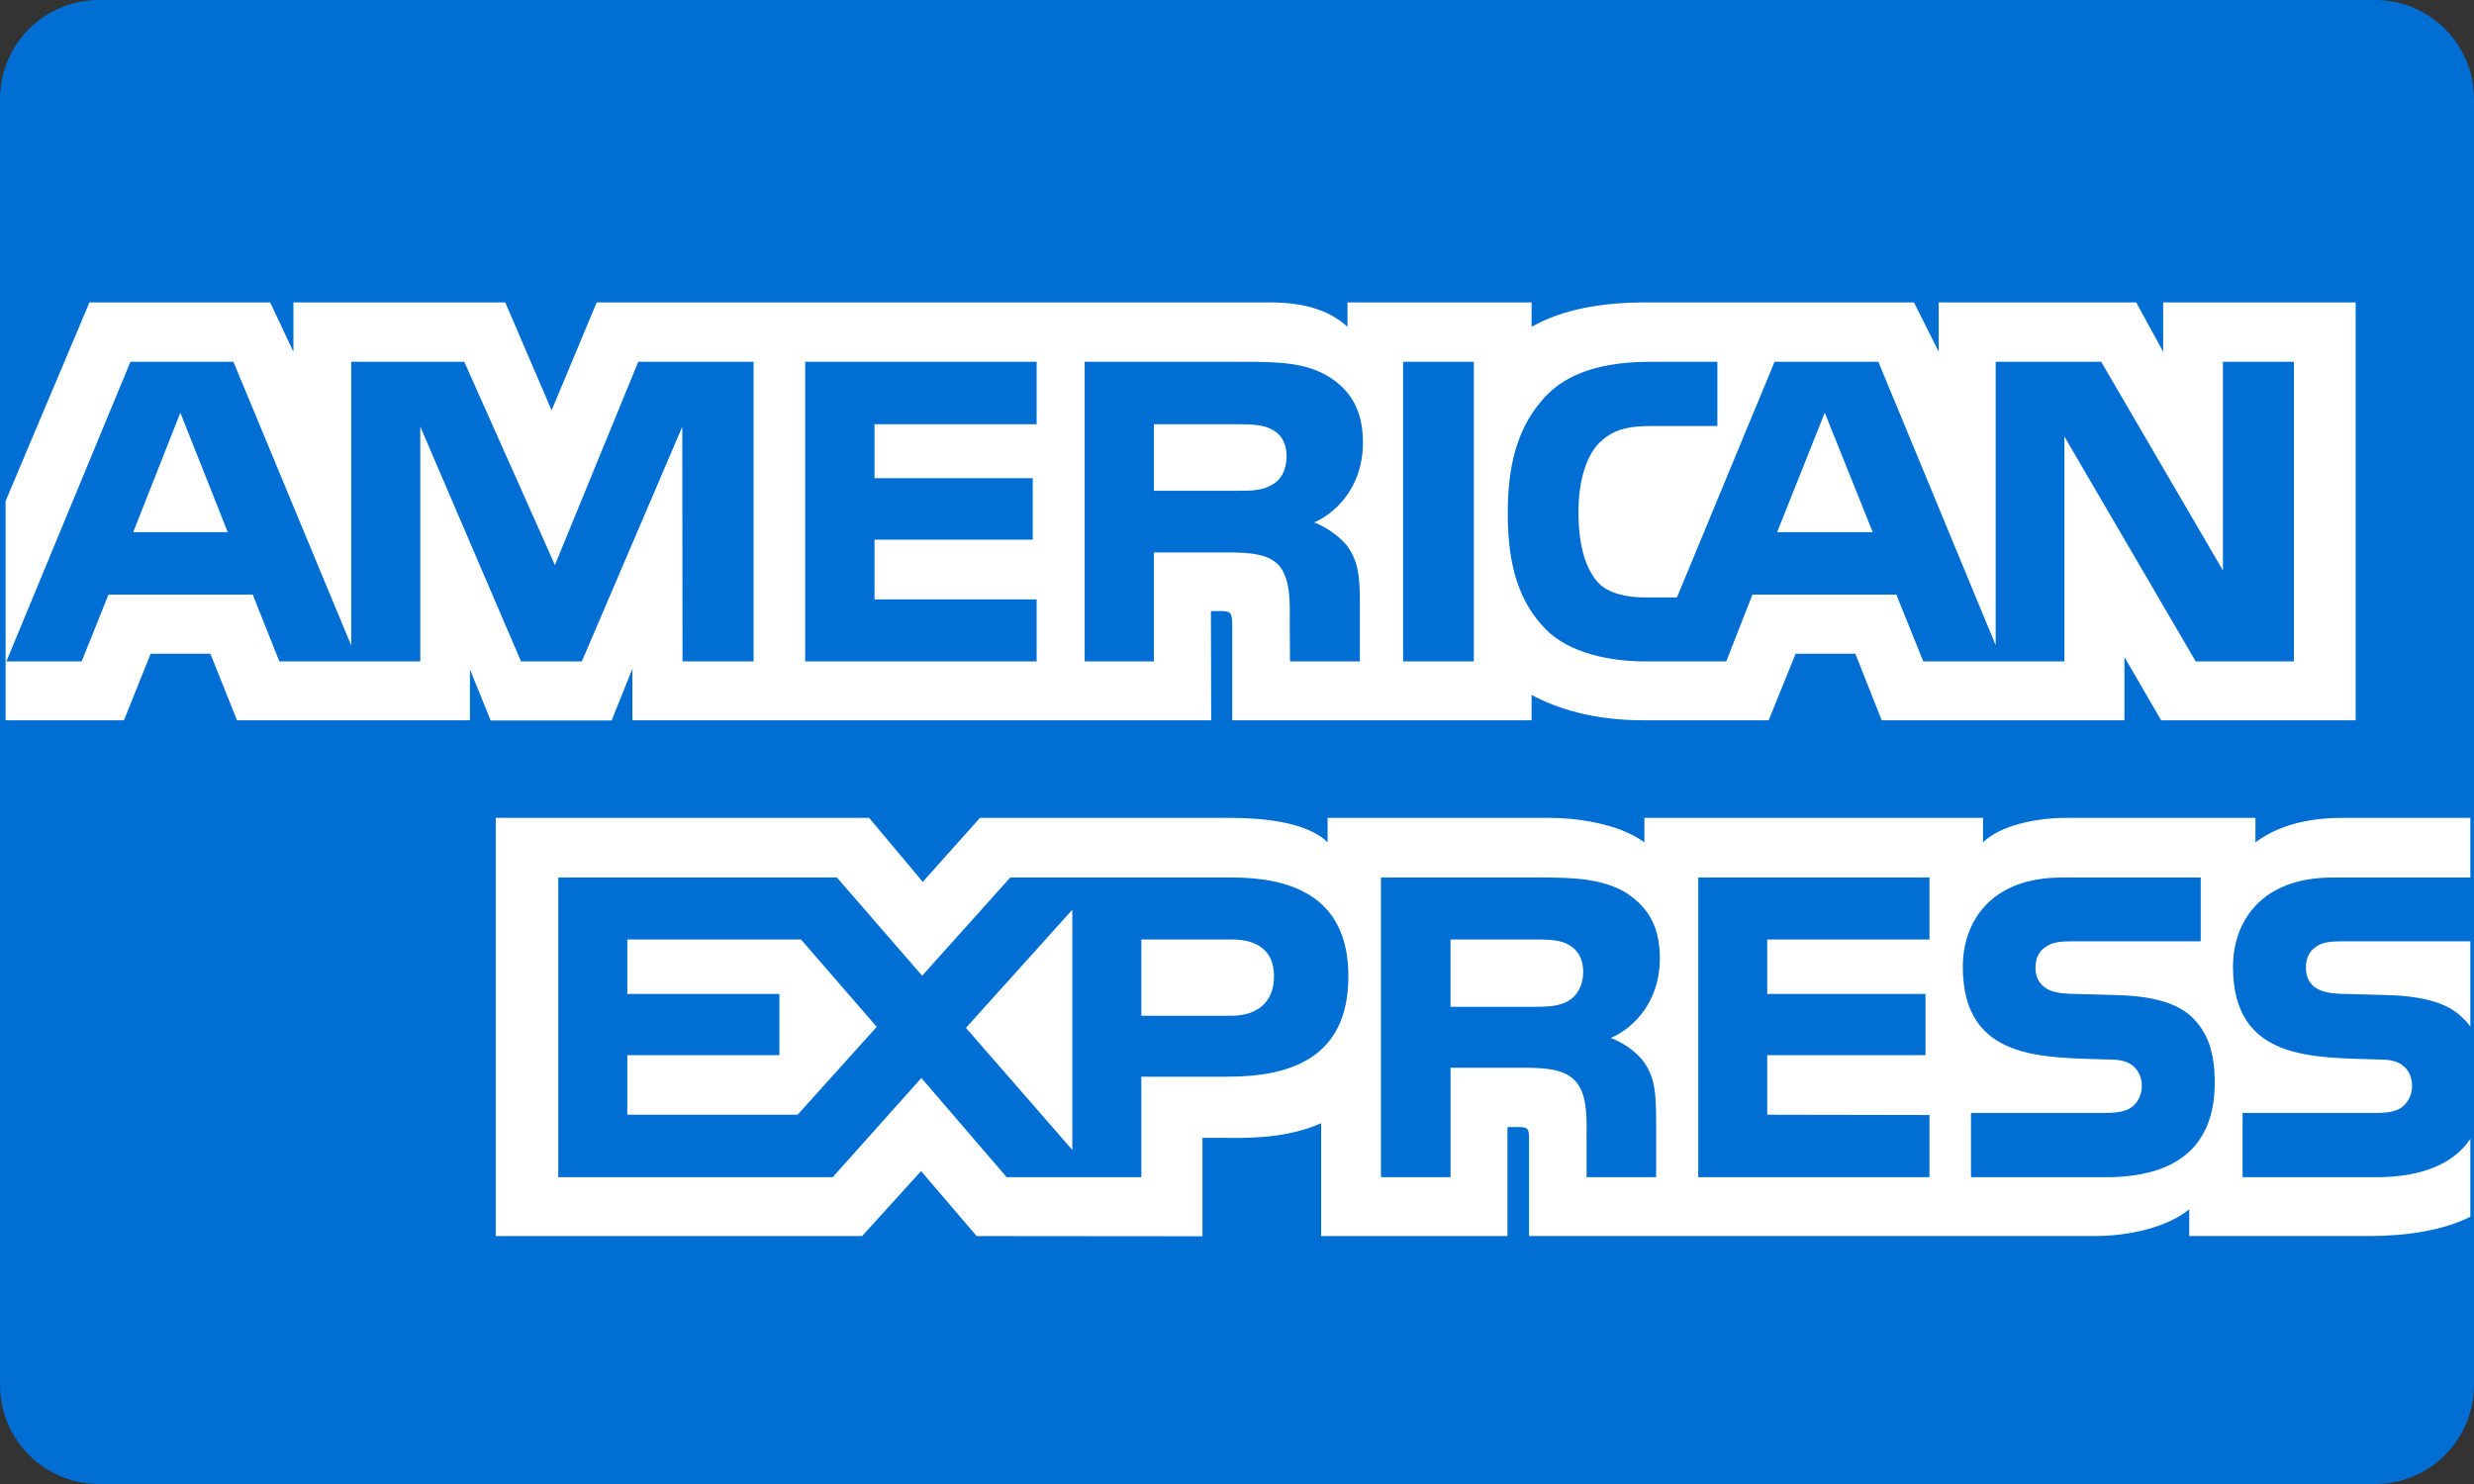 <svg width="50" height="30" viewBox="0 0 50 30" fill="none" xmlns="http://www.w3.org/2000/svg">
<rect x="0" y="0" width="50" height="30" fill="#333333" stroke="none"/>
<path d="M48 0H2C0.895 0 0 0.895 0 2V28C0 29.105 0.895 30 2 30H48C49.105 30 50 29.105 50 28V2C50 0.895 49.105 0 48 0Z" fill="#006ED2"/>
<path d="M4.603 10.758L3.645 8.343L2.692 10.758H4.603ZM25.714 9.796C25.522 9.917 25.294 9.921 25.022 9.921H23.321V8.576H25.045C25.289 8.576 25.544 8.587 25.709 8.685C25.89 8.773 26.003 8.961 26.003 9.22C26.003 9.485 25.896 9.698 25.714 9.796ZM37.848 10.758L36.879 8.343L35.916 10.758H37.848ZM15.23 13.371H13.794L13.789 8.627L11.759 13.371H10.53L8.494 8.623V13.371H5.646L5.108 12.02H2.193L1.65 13.371H0.129L2.636 7.314H4.717L7.098 13.049V7.314H9.383L11.215 11.423L12.899 7.314H15.23V13.371H15.23ZM20.951 13.371H16.273V7.314H20.951V8.576H17.674V9.667H20.872V10.909H17.674V12.118H20.951V13.371ZM27.545 8.946C27.545 9.911 26.922 10.41 26.559 10.56C26.865 10.681 27.127 10.894 27.251 11.07C27.449 11.371 27.483 11.64 27.483 12.181V13.371H26.071L26.066 12.607C26.066 12.243 26.099 11.719 25.845 11.427C25.64 11.214 25.328 11.168 24.824 11.168H23.321V13.371H21.921V7.314H25.141C25.857 7.314 26.384 7.334 26.837 7.604C27.28 7.875 27.545 8.27 27.545 8.946ZM29.786 13.371H28.357V7.314H29.786V13.371ZM46.36 13.371H44.376L41.722 8.825V13.371H38.87L38.325 12.02H35.417L34.888 13.371H33.25C32.569 13.371 31.708 13.216 31.22 12.701C30.728 12.187 30.472 11.49 30.472 10.389C30.472 9.491 30.625 8.669 31.227 8.021C31.679 7.537 32.388 7.314 33.353 7.314H34.708V8.612H33.381C32.87 8.612 32.582 8.691 32.304 8.971C32.065 9.226 31.901 9.708 31.901 10.343C31.901 10.992 32.026 11.46 32.286 11.765C32.502 12.005 32.894 12.078 33.262 12.078H33.891L35.864 7.314H37.962L40.333 13.043V7.314H42.465L44.926 11.533V7.314H46.36V13.371ZM0.113 14.561H2.505L3.045 13.216H4.252L4.79 14.561H9.497V13.532L9.917 14.565H12.361L12.781 13.517V14.561H24.478L24.473 12.353H24.699C24.858 12.358 24.904 12.373 24.904 12.644V14.561H30.954V14.047C31.442 14.317 32.201 14.561 33.2 14.561H35.745L36.29 13.216H37.497L38.03 14.561H42.935V13.283L43.677 14.561H47.608V6.113H43.718V7.111L43.173 6.113H39.182V7.111L38.682 6.113H33.291C32.388 6.113 31.595 6.244 30.954 6.607V6.113H27.233V6.607C26.826 6.232 26.27 6.113 25.652 6.113H12.06L11.148 8.295L10.211 6.113H5.93V7.111L5.46 6.113H1.808L0.113 10.13V14.561Z" fill="white"/>
<path d="M49.926 19.029H47.375C47.12 19.029 46.951 19.039 46.808 19.138C46.66 19.236 46.603 19.382 46.603 19.574C46.603 19.803 46.728 19.958 46.91 20.025C47.057 20.078 47.216 20.094 47.449 20.094L48.208 20.115C48.974 20.134 49.485 20.271 49.797 20.603C49.853 20.649 49.888 20.701 49.926 20.753V19.029ZM49.926 23.023C49.586 23.537 48.924 23.798 48.026 23.798H45.323V22.499H48.016C48.283 22.499 48.47 22.462 48.582 22.349C48.68 22.255 48.748 22.119 48.748 21.954C48.748 21.777 48.68 21.637 48.577 21.553C48.475 21.46 48.327 21.419 48.083 21.419C46.769 21.372 45.129 21.46 45.129 19.543C45.129 18.665 45.668 17.74 47.138 17.74H49.926V16.534H47.335C46.553 16.534 45.985 16.728 45.583 17.029V16.534H41.75C41.137 16.534 40.418 16.691 40.078 17.029V16.534H33.233V17.029C32.689 16.623 31.77 16.534 31.345 16.534H26.831V17.029C26.4 16.597 25.442 16.534 24.858 16.534H19.805L18.649 17.828L17.566 16.534H10.019V24.988H17.424L18.615 23.674L19.738 24.988L24.302 24.992V23.003H24.751C25.357 23.013 26.071 22.988 26.701 22.706V24.988H30.466V22.784H30.648C30.88 22.784 30.902 22.794 30.902 23.034V24.987H42.34C43.066 24.987 43.825 24.795 44.245 24.446V24.987H47.873C48.628 24.987 49.366 24.878 49.926 24.598V23.023ZM44.342 20.603C44.614 20.894 44.76 21.263 44.76 21.886C44.76 23.189 43.973 23.798 42.561 23.798H39.834V22.499H42.55C42.815 22.499 43.004 22.462 43.122 22.349C43.218 22.255 43.287 22.119 43.287 21.954C43.287 21.777 43.212 21.637 43.116 21.553C43.009 21.46 42.861 21.419 42.618 21.419C41.308 21.372 39.669 21.46 39.669 19.543C39.669 18.665 40.203 17.74 41.67 17.74H44.477V19.029H41.909C41.654 19.029 41.489 19.039 41.348 19.139C41.194 19.237 41.138 19.382 41.138 19.574C41.138 19.803 41.268 19.958 41.444 20.026C41.592 20.079 41.75 20.094 41.989 20.094L42.743 20.115C43.503 20.134 44.024 20.27 44.342 20.603ZM31.708 20.228C31.52 20.343 31.289 20.353 31.016 20.353H29.315V18.992H31.039C31.289 18.992 31.538 18.998 31.708 19.102C31.889 19.2 31.997 19.388 31.997 19.647C31.997 19.906 31.889 20.115 31.708 20.228ZM32.553 20.982C32.865 21.101 33.12 21.314 33.239 21.491C33.437 21.787 33.465 22.063 33.471 22.597V23.798H32.065V23.04C32.065 22.675 32.099 22.136 31.839 21.854C31.634 21.637 31.323 21.585 30.812 21.585H29.316V23.798H27.909V17.739H31.141C31.85 17.739 32.366 17.772 32.826 18.025C33.268 18.301 33.546 18.68 33.546 19.371C33.545 20.338 32.922 20.831 32.553 20.982ZM34.322 17.739H38.995V18.992H35.716V20.094H38.915V21.33H35.716V22.535L38.995 22.541V23.798H34.322V17.739ZM24.875 20.535H23.066V18.992H24.892C25.397 18.992 25.748 19.206 25.748 19.735C25.748 20.259 25.413 20.535 24.875 20.535ZM21.672 23.247L19.522 20.779L21.672 18.39V23.247ZM16.12 22.535H12.678V21.33H15.752V20.094H12.678V18.992H16.188L17.719 20.758L16.12 22.535ZM27.251 19.735C27.251 21.418 26.037 21.766 24.813 21.766H23.066V23.798H20.345L18.621 21.792L16.829 23.798H11.283V17.739H16.914L18.637 19.725L20.418 17.739H24.892C26.003 17.739 27.251 18.058 27.251 19.735Z" fill="white"/>
</svg>
